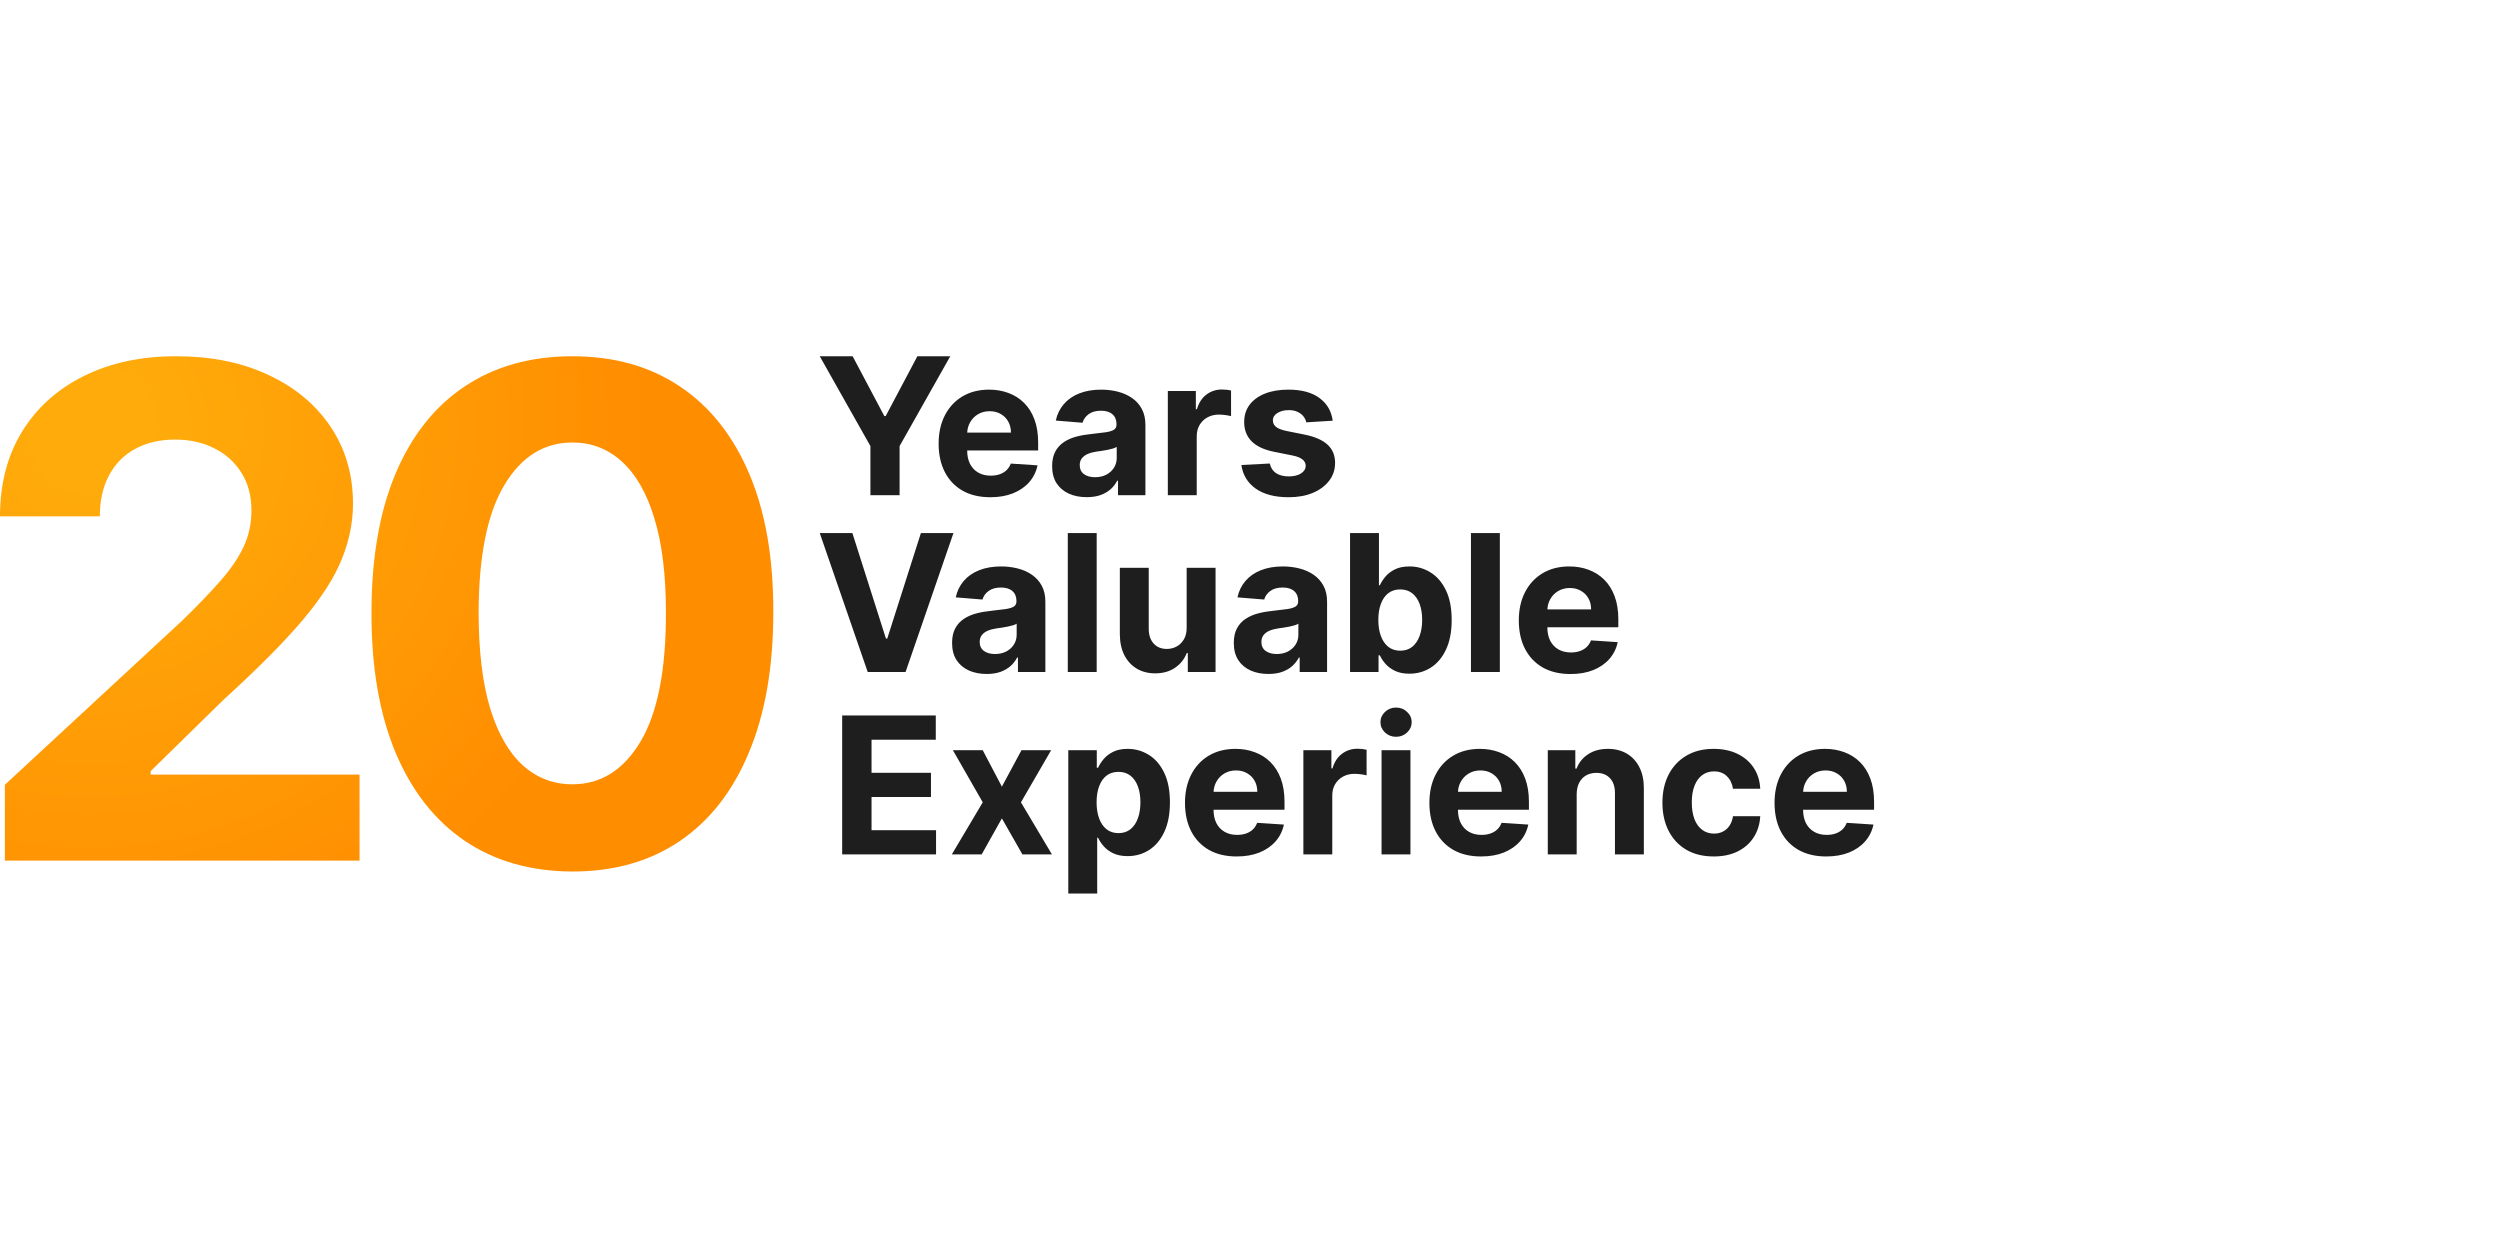 <svg width="800" height="400" viewBox="0 0 800 400" fill="none" xmlns="http://www.w3.org/2000/svg">
<rect width="800" height="400" fill="white"/>
<path fill-rule="evenodd" clip-rule="evenodd" d="M1.555 251.133V275.388H115.055V247.868H48.199V246.779L71.443 224.002C82.378 214.051 90.852 205.526 96.864 198.425C102.876 191.273 107.048 184.769 109.38 178.913C111.764 173.056 112.956 167.122 112.956 161.11C112.956 151.937 110.598 143.8 105.881 136.7C101.165 129.6 94.557 124.054 86.058 120.064C77.61 116.021 67.685 114 56.283 114C45.193 114 35.398 116.099 26.898 120.297C18.398 124.495 11.79 130.429 7.074 138.099C2.358 145.77 0 154.813 0 165.23H31.951C31.951 160.151 32.936 155.772 34.905 152.092C36.874 148.413 39.673 145.588 43.301 143.619C46.929 141.649 51.179 140.665 56.05 140.665C60.715 140.665 64.887 141.598 68.566 143.463C72.246 145.277 75.148 147.895 77.273 151.315C79.398 154.684 80.461 158.7 80.461 163.365C80.461 167.563 79.605 171.476 77.895 175.103C76.185 178.679 73.671 182.333 70.354 186.065C67.089 189.796 63.047 193.994 58.227 198.659L1.555 251.133ZM148.651 269.013C158.291 275.543 169.797 278.834 183.168 278.886C196.539 278.886 208.019 275.621 217.607 269.091C227.194 262.561 234.554 253.102 239.685 240.716C244.867 228.329 247.459 213.403 247.459 195.938C247.51 178.576 244.945 163.805 239.762 151.626C234.58 139.395 227.169 130.066 217.529 123.64C207.941 117.213 196.487 114 183.168 114C169.848 114 158.369 117.213 148.729 123.64C139.141 130.014 131.756 139.317 126.573 151.548C121.443 163.779 118.877 178.576 118.877 195.938C118.825 213.351 121.365 228.251 126.496 240.638C131.678 253.024 139.064 262.483 148.651 269.013ZM205.013 237.217C199.571 246.391 192.289 250.977 183.168 250.977C177.104 250.977 171.818 248.956 167.309 244.914C162.8 240.819 159.302 234.704 156.814 226.567C154.378 218.379 153.16 208.169 153.16 195.938C153.212 177.85 155.959 164.272 161.401 155.202C166.843 146.132 174.098 141.598 183.168 141.598C189.232 141.598 194.492 143.619 198.949 147.661C203.458 151.704 206.93 157.742 209.366 165.775C211.854 173.808 213.098 183.862 213.098 195.938C213.149 214.284 210.454 228.044 205.013 237.217Z" fill="url(#paint0_radial_827_1959)"/>
<path fill-rule="evenodd" clip-rule="evenodd" d="M272.846 114H262.316L278.534 142.744V158.462H287.869V142.744L304.086 114H293.557L283.418 133.148H282.984L272.846 114ZM373.705 158.462V125.115H382.671V130.934H383.019C383.627 128.864 384.647 127.301 386.08 126.244C387.513 125.173 389.163 124.638 391.03 124.638C391.493 124.638 391.992 124.667 392.528 124.725C393.063 124.783 393.534 124.862 393.939 124.963V133.17C393.505 133.039 392.904 132.924 392.137 132.822C391.37 132.721 390.668 132.67 390.031 132.67C388.671 132.67 387.455 132.967 386.384 133.561C385.327 134.139 384.488 134.95 383.865 135.992C383.258 137.034 382.954 138.235 382.954 139.596V158.462H373.705ZM426.467 134.626L418 135.147C417.855 134.423 417.544 133.772 417.067 133.193C416.589 132.599 415.959 132.129 415.178 131.782C414.411 131.42 413.492 131.239 412.421 131.239C410.988 131.239 409.779 131.543 408.795 132.151C407.811 132.744 407.319 133.54 407.319 134.539C407.319 135.335 407.637 136.008 408.274 136.558C408.911 137.108 410.004 137.549 411.552 137.882L417.588 139.098C420.83 139.764 423.247 140.835 424.839 142.311C426.431 143.787 427.227 145.727 427.227 148.129C427.227 150.315 426.583 152.232 425.295 153.882C424.021 155.532 422.27 156.82 420.041 157.747C417.826 158.658 415.272 159.114 412.377 159.114C407.963 159.114 404.446 158.195 401.826 156.357C399.221 154.505 397.694 151.986 397.245 148.802L406.342 148.324C406.617 149.67 407.283 150.698 408.339 151.407C409.396 152.102 410.749 152.449 412.399 152.449C414.02 152.449 415.323 152.138 416.307 151.516C417.305 150.879 417.812 150.061 417.826 149.063C417.812 148.223 417.457 147.536 416.763 147C416.068 146.45 414.997 146.03 413.55 145.741L407.775 144.59C404.518 143.939 402.094 142.81 400.502 141.204C398.924 139.597 398.136 137.549 398.136 135.06C398.136 132.918 398.715 131.072 399.872 129.524C401.045 127.975 402.687 126.781 404.801 125.942C406.928 125.102 409.417 124.682 412.269 124.682C416.48 124.682 419.795 125.573 422.212 127.353C424.643 129.133 426.062 131.557 426.467 134.626ZM342.065 157.985C343.729 158.723 345.625 159.093 347.753 159.093C349.403 159.093 350.857 158.875 352.117 158.441C353.376 157.993 354.454 157.377 355.351 156.596C356.249 155.8 356.965 154.881 357.501 153.839H357.761V158.463H366.532V135.972C366.532 133.989 366.148 132.288 365.381 130.87C364.614 129.437 363.565 128.265 362.233 127.353C360.916 126.441 359.404 125.768 357.696 125.334C356.003 124.9 354.23 124.682 352.377 124.682C349.714 124.682 347.369 125.088 345.343 125.898C343.331 126.694 341.689 127.838 340.415 129.328C339.141 130.805 338.287 132.556 337.853 134.582L346.407 135.277C346.725 134.177 347.377 133.265 348.361 132.541C349.345 131.803 350.669 131.434 352.334 131.434C353.911 131.434 355.127 131.811 355.981 132.563C356.849 133.316 357.283 134.38 357.283 135.754V135.885C357.283 136.594 357.016 137.129 356.48 137.491C355.945 137.853 355.084 138.128 353.897 138.316C352.71 138.49 351.147 138.678 349.207 138.881C347.558 139.04 345.98 139.315 344.475 139.706C342.984 140.096 341.652 140.675 340.48 141.442C339.308 142.21 338.381 143.223 337.701 144.482C337.021 145.741 336.681 147.297 336.681 149.149C336.681 151.349 337.159 153.187 338.114 154.664C339.083 156.125 340.401 157.233 342.065 157.985ZM354.005 151.907C352.963 152.442 351.762 152.71 350.401 152.71C348.983 152.71 347.811 152.384 346.884 151.733C345.973 151.067 345.517 150.105 345.517 148.845C345.517 147.977 345.741 147.253 346.19 146.675C346.638 146.081 347.268 145.611 348.079 145.263C348.889 144.916 349.837 144.663 350.923 144.504C351.429 144.431 351.994 144.352 352.616 144.265C353.238 144.163 353.861 144.055 354.483 143.939C355.105 143.809 355.662 143.671 356.155 143.527C356.661 143.367 357.059 143.194 357.349 143.006V146.544C357.349 147.717 357.052 148.766 356.459 149.692C355.865 150.618 355.047 151.357 354.005 151.907ZM316.902 159.114C313.472 159.114 310.52 158.42 308.045 157.03C305.584 155.626 303.688 153.643 302.357 151.082C301.025 148.505 300.36 145.459 300.36 141.942C300.36 138.512 301.025 135.501 302.357 132.91C303.688 130.32 305.563 128.301 307.98 126.853C310.411 125.406 313.262 124.682 316.533 124.682C318.733 124.682 320.781 125.037 322.677 125.746C324.588 126.441 326.252 127.49 327.671 128.894C329.103 130.298 330.218 132.064 331.014 134.191C331.81 136.304 332.208 138.779 332.208 141.616V144.156H309.499V144.178C309.499 145.828 309.803 147.253 310.411 148.455C311.034 149.656 311.909 150.582 313.038 151.234C314.167 151.885 315.506 152.211 317.054 152.211C318.082 152.211 319.023 152.066 319.877 151.776C320.731 151.487 321.461 151.053 322.069 150.474C322.677 149.895 323.14 149.186 323.459 148.346L332.012 148.911C331.578 150.966 330.688 152.76 329.342 154.295C328.011 155.814 326.288 157.001 324.175 157.855C322.077 158.694 319.652 159.114 316.902 159.114ZM309.508 138.425H323.502C323.502 137.093 323.213 135.914 322.634 134.886C322.055 133.858 321.252 133.055 320.224 132.476C319.211 131.883 318.031 131.586 316.685 131.586C315.281 131.586 314.037 131.912 312.951 132.563C311.88 133.2 311.041 134.061 310.433 135.147C309.872 136.135 309.564 137.227 309.508 138.425ZM502.559 215.69C499.129 215.69 496.177 214.996 493.702 213.606C491.241 212.202 489.345 210.219 488.014 207.658C486.682 205.081 486.017 202.035 486.017 198.518C486.017 195.088 486.682 192.077 488.014 189.487C489.345 186.896 491.22 184.877 493.637 183.43C496.068 181.982 498.919 181.259 502.19 181.259C504.39 181.259 506.438 181.613 508.334 182.322C510.245 183.017 511.909 184.066 513.327 185.47C514.76 186.874 515.875 188.64 516.671 190.767C517.467 192.881 517.865 195.355 517.865 198.192V200.732H495.156V200.754C495.156 202.404 495.46 203.83 496.068 205.031C496.69 206.232 497.566 207.158 498.695 207.81C499.824 208.461 501.163 208.787 502.711 208.787C503.739 208.787 504.68 208.642 505.534 208.352C506.388 208.063 507.118 207.629 507.726 207.05C508.334 206.471 508.797 205.762 509.116 204.922L517.669 205.487C517.235 207.542 516.345 209.337 514.999 210.871C513.668 212.39 511.945 213.577 509.832 214.431C507.734 215.271 505.309 215.69 502.559 215.69ZM496.09 191.723C495.529 192.711 495.221 193.803 495.165 195.001H509.159C509.159 193.669 508.87 192.49 508.291 191.462C507.712 190.435 506.909 189.631 505.881 189.052C504.868 188.459 503.688 188.162 502.342 188.162C500.938 188.162 499.694 188.488 498.608 189.139C497.537 189.776 496.698 190.637 496.09 191.723ZM479.953 215.039V170.577H470.705V215.039H479.953ZM432.015 215.039V170.577H441.263V187.294H441.545C441.951 186.396 442.537 185.485 443.304 184.558C444.085 183.617 445.099 182.836 446.343 182.214C447.602 181.577 449.165 181.258 451.033 181.258C453.464 181.258 455.707 181.895 457.763 183.169C459.818 184.428 461.46 186.331 462.691 188.879C463.921 191.411 464.536 194.588 464.536 198.409C464.536 202.129 463.935 205.269 462.734 207.831C461.547 210.378 459.926 212.311 457.871 213.628C455.83 214.93 453.544 215.582 451.011 215.582C449.216 215.582 447.689 215.285 446.43 214.691C445.185 214.098 444.165 213.353 443.369 212.455C442.573 211.543 441.965 210.624 441.545 209.698H441.133V215.039H432.015ZM441.068 198.366C441.068 200.348 441.343 202.078 441.893 203.554C442.443 205.031 443.239 206.181 444.281 207.006C445.323 207.817 446.589 208.222 448.08 208.222C449.585 208.222 450.859 207.809 451.901 206.984C452.943 206.145 453.732 204.987 454.267 203.511C454.817 202.02 455.092 200.305 455.092 198.366C455.092 196.441 454.825 194.747 454.289 193.286C453.753 191.824 452.965 190.68 451.923 189.855C450.881 189.03 449.6 188.618 448.08 188.618C446.575 188.618 445.301 189.016 444.259 189.812C443.231 190.608 442.443 191.737 441.893 193.199C441.343 194.661 441.068 196.383 441.068 198.366ZM400.198 214.561C401.862 215.3 403.758 215.669 405.886 215.669C407.536 215.669 408.99 215.451 410.249 215.017C411.509 214.569 412.587 213.953 413.484 213.172C414.382 212.376 415.098 211.457 415.633 210.415H415.894V215.039H424.665V192.548C424.665 190.565 424.281 188.864 423.514 187.446C422.747 186.013 421.698 184.841 420.366 183.929C419.049 183.017 417.537 182.344 415.829 181.91C414.136 181.476 412.363 181.259 410.51 181.259C407.847 181.259 405.502 181.664 403.476 182.474C401.464 183.27 399.822 184.414 398.548 185.904C397.274 187.381 396.42 189.132 395.986 191.158L404.54 191.853C404.858 190.753 405.509 189.841 406.494 189.118C407.478 188.379 408.802 188.01 410.467 188.01C412.044 188.01 413.26 188.387 414.114 189.139C414.982 189.892 415.416 190.956 415.416 192.331V192.461C415.416 193.17 415.149 193.705 414.613 194.067C414.078 194.429 413.216 194.704 412.03 194.892C410.843 195.066 409.28 195.254 407.34 195.457C405.69 195.616 404.113 195.891 402.608 196.282C401.117 196.673 399.785 197.251 398.613 198.019C397.441 198.786 396.514 199.799 395.834 201.058C395.154 202.317 394.814 203.873 394.814 205.725C394.814 207.925 395.291 209.764 396.247 211.24C397.216 212.702 398.533 213.809 400.198 214.561ZM412.138 208.483C411.096 209.018 409.895 209.286 408.534 209.286C407.116 209.286 405.944 208.96 405.017 208.309C404.106 207.643 403.65 206.681 403.65 205.422C403.65 204.553 403.874 203.83 404.323 203.251C404.771 202.657 405.401 202.187 406.211 201.839C407.022 201.492 407.97 201.239 409.055 201.08C409.562 201.007 410.126 200.928 410.749 200.841C411.371 200.739 411.993 200.631 412.616 200.515C413.238 200.385 413.795 200.247 414.287 200.103C414.794 199.943 415.192 199.77 415.482 199.582V203.12C415.482 204.293 415.185 205.342 414.591 206.268C413.998 207.195 413.18 207.933 412.138 208.483ZM379.731 200.841V181.693H388.979V215.039H380.1V208.982H379.753C379 210.936 377.748 212.506 375.997 213.693C374.26 214.88 372.14 215.473 369.636 215.473C367.407 215.473 365.446 214.966 363.752 213.953C362.059 212.94 360.735 211.5 359.78 209.633C358.839 207.766 358.361 205.53 358.347 202.925V181.693H367.595V201.275C367.61 203.243 368.138 204.799 369.18 205.942C370.222 207.086 371.619 207.657 373.37 207.657C374.484 207.657 375.526 207.404 376.496 206.898C377.466 206.377 378.247 205.609 378.841 204.596C379.449 203.583 379.745 202.331 379.731 200.841ZM350.939 215.039V170.577H341.691V215.039H350.939ZM315.737 215.669C313.61 215.669 311.714 215.3 310.049 214.561C308.385 213.809 307.068 212.702 306.098 211.24C305.143 209.764 304.665 207.925 304.665 205.725C304.665 203.873 305.005 202.317 305.686 201.058C306.366 199.799 307.292 198.786 308.464 198.019C309.637 197.251 310.968 196.673 312.459 196.282C313.964 195.891 315.542 195.616 317.192 195.457C319.131 195.254 320.694 195.066 321.881 194.892C323.068 194.704 323.929 194.429 324.465 194.067C325 193.705 325.268 193.17 325.268 192.461V192.331C325.268 190.956 324.834 189.892 323.965 189.139C323.111 188.387 321.896 188.01 320.318 188.01C318.654 188.01 317.329 188.379 316.345 189.118C315.361 189.841 314.71 190.753 314.391 191.853L305.838 191.158C306.272 189.132 307.126 187.381 308.399 185.904C309.673 184.414 311.316 183.27 313.327 182.474C315.354 181.664 317.698 181.259 320.361 181.259C322.214 181.259 323.987 181.476 325.68 181.91C327.388 182.344 328.901 183.017 330.218 183.929C331.549 184.841 332.598 186.013 333.366 187.446C334.133 188.864 334.516 190.565 334.516 192.548V215.039H325.745V210.415H325.485C324.949 211.457 324.233 212.376 323.336 213.172C322.438 213.953 321.36 214.569 320.101 215.017C318.842 215.451 317.387 215.669 315.737 215.669ZM318.386 209.286C319.746 209.286 320.948 209.018 321.99 208.483C323.032 207.933 323.849 207.195 324.443 206.268C325.036 205.342 325.333 204.293 325.333 203.12V199.582C325.043 199.77 324.645 199.943 324.139 200.103C323.647 200.247 323.09 200.385 322.467 200.515C321.845 200.631 321.223 200.739 320.6 200.841C319.978 200.928 319.413 201.007 318.907 201.08C317.821 201.239 316.873 201.492 316.063 201.839C315.252 202.187 314.623 202.657 314.174 203.251C313.725 203.83 313.501 204.553 313.501 205.422C313.501 206.681 313.957 207.643 314.869 208.309C315.795 208.96 316.967 209.286 318.386 209.286ZM283.506 204.357L272.76 170.577H262.317L277.666 215.039H289.78L305.107 170.577H294.687L283.918 204.357H283.506ZM584.397 274.068C580.966 274.068 578.014 273.373 575.539 271.984C573.079 270.58 571.183 268.597 569.851 266.035C568.519 263.459 567.854 260.412 567.854 256.895C567.854 253.465 568.519 250.455 569.851 247.864C571.183 245.273 573.057 243.254 575.474 241.807C577.905 240.36 580.757 239.636 584.027 239.636C586.227 239.636 588.275 239.991 590.171 240.7C592.082 241.395 593.746 242.444 595.165 243.848C596.597 245.252 597.712 247.017 598.508 249.145C599.304 251.258 599.702 253.733 599.702 256.57V259.11H576.994V259.131C576.994 260.781 577.297 262.207 577.905 263.408C578.528 264.61 579.403 265.536 580.532 266.187C581.661 266.838 583 267.164 584.549 267.164C585.576 267.164 586.517 267.019 587.371 266.73C588.225 266.44 588.956 266.006 589.564 265.427C590.171 264.848 590.634 264.139 590.953 263.3L599.507 263.864C599.072 265.919 598.182 267.714 596.836 269.248C595.505 270.768 593.782 271.955 591.669 272.809C589.571 273.648 587.146 274.068 584.397 274.068ZM577.927 250.1C577.366 251.088 577.058 252.181 577.002 253.378H590.996C590.996 252.047 590.707 250.867 590.128 249.84C589.549 248.812 588.746 248.009 587.718 247.43C586.705 246.836 585.525 246.54 584.179 246.54C582.776 246.54 581.531 246.865 580.445 247.517C579.374 248.154 578.535 249.015 577.927 250.1ZM539.572 271.897C542.033 273.344 544.971 274.068 548.386 274.068C551.353 274.068 553.922 273.525 556.093 272.44C558.264 271.354 559.965 269.849 561.195 267.924C562.44 265.985 563.135 263.741 563.279 261.194H554.552C554.378 262.366 554.009 263.372 553.445 264.212C552.895 265.037 552.193 265.666 551.339 266.1C550.5 266.535 549.552 266.752 548.495 266.752C547.062 266.752 545.81 266.361 544.739 265.579C543.668 264.798 542.836 263.662 542.243 262.171C541.664 260.68 541.374 258.871 541.374 256.743C541.374 254.645 541.671 252.857 542.264 251.381C542.858 249.905 543.683 248.783 544.739 248.016C545.81 247.235 547.062 246.844 548.495 246.844C550.188 246.844 551.556 247.358 552.598 248.385C553.655 249.398 554.306 250.737 554.552 252.401H563.279C563.149 249.825 562.447 247.582 561.173 245.671C559.9 243.761 558.17 242.277 555.985 241.221C553.799 240.164 551.252 239.636 548.343 239.636C544.971 239.636 542.062 240.367 539.616 241.829C537.17 243.276 535.281 245.295 533.949 247.886C532.632 250.462 531.974 253.458 531.974 256.874C531.974 260.246 532.625 263.227 533.928 265.818C535.245 268.409 537.126 270.435 539.572 271.897ZM504.538 254.138V273.417H495.29V240.07H504.104V245.954H504.495C505.233 244.014 506.47 242.48 508.207 241.351C509.944 240.208 512.05 239.636 514.525 239.636C516.84 239.636 518.859 240.143 520.582 241.156C522.304 242.169 523.643 243.616 524.598 245.498C525.553 247.365 526.031 249.594 526.031 252.184V273.417H516.783V253.834C516.797 251.794 516.276 250.202 515.219 249.058C514.163 247.9 512.708 247.321 510.856 247.321C509.611 247.321 508.511 247.589 507.556 248.125C506.615 248.66 505.877 249.442 505.341 250.469C504.82 251.482 504.553 252.705 504.538 254.138ZM465.091 271.984C467.566 273.373 470.519 274.068 473.949 274.068C476.699 274.068 479.123 273.648 481.222 272.809C483.335 271.955 485.057 270.768 486.389 269.248C487.735 267.714 488.625 265.919 489.059 263.864L480.505 263.3C480.187 264.139 479.724 264.848 479.116 265.427C478.508 266.006 477.777 266.44 476.923 266.73C476.069 267.019 475.128 267.164 474.101 267.164C472.552 267.164 471.213 266.838 470.084 266.187C468.956 265.536 468.08 264.61 467.458 263.408C466.85 262.207 466.546 260.781 466.546 259.131V259.11H489.254V256.57C489.254 253.733 488.856 251.258 488.06 249.145C487.264 247.017 486.15 245.252 484.717 243.848C483.298 242.444 481.634 241.395 479.724 240.7C477.828 239.991 475.78 239.636 473.58 239.636C470.309 239.636 467.458 240.36 465.026 241.807C462.609 243.254 460.735 245.273 459.403 247.864C458.072 250.455 457.406 253.465 457.406 256.895C457.406 260.412 458.072 263.459 459.403 266.035C460.735 268.597 462.631 270.58 465.091 271.984ZM466.554 253.378H480.549C480.549 252.047 480.259 250.867 479.68 249.84C479.101 248.812 478.298 248.009 477.27 247.43C476.257 246.836 475.078 246.54 473.732 246.54C472.328 246.54 471.083 246.865 469.998 247.517C468.927 248.154 468.087 249.015 467.479 250.1C466.919 251.088 466.61 252.181 466.554 253.378ZM442.094 273.417V240.071H451.342V273.417H442.094ZM446.74 235.773C445.365 235.773 444.185 235.317 443.201 234.405C442.231 233.479 441.747 232.371 441.747 231.083C441.747 229.81 442.231 228.717 443.201 227.805C444.185 226.879 445.365 226.416 446.74 226.416C448.115 226.416 449.287 226.879 450.257 227.805C451.241 228.717 451.733 229.81 451.733 231.083C451.733 232.371 451.241 233.479 450.257 234.405C449.287 235.317 448.115 235.773 446.74 235.773ZM417.079 240.07V273.416H426.327V254.551C426.327 253.19 426.631 251.989 427.239 250.947C427.861 249.905 428.701 249.094 429.757 248.515C430.828 247.922 432.044 247.625 433.405 247.625C434.041 247.625 434.743 247.676 435.51 247.777C436.278 247.878 436.878 247.994 437.312 248.124V239.918C436.907 239.817 436.437 239.737 435.901 239.679C435.366 239.621 434.866 239.592 434.403 239.592C432.536 239.592 430.886 240.128 429.453 241.199C428.021 242.256 427 243.819 426.392 245.888H426.045V240.07H417.079ZM395.739 274.068C392.309 274.068 389.356 273.373 386.881 271.984C384.421 270.58 382.525 268.597 381.193 266.035C379.862 263.459 379.196 260.412 379.196 256.895C379.196 253.465 379.862 250.455 381.193 247.864C382.525 245.273 384.399 243.254 386.816 241.807C389.248 240.36 392.099 239.636 395.37 239.636C397.57 239.636 399.618 239.991 401.514 240.7C403.424 241.395 405.089 242.444 406.507 243.848C407.94 245.252 409.054 247.017 409.85 249.145C410.646 251.258 411.044 253.733 411.044 256.57V259.11H388.336V259.131C388.336 260.781 388.64 262.207 389.248 263.408C389.87 264.61 390.746 265.536 391.875 266.187C393.003 266.838 394.342 267.164 395.891 267.164C396.918 267.164 397.859 267.019 398.713 266.73C399.567 266.44 400.298 266.006 400.906 265.427C401.514 264.848 401.977 264.139 402.295 263.3L410.849 263.864C410.415 265.919 409.525 267.714 408.179 269.248C406.847 270.768 405.125 271.955 403.012 272.809C400.913 273.648 398.489 274.068 395.739 274.068ZM402.339 253.378H388.345C388.4 252.181 388.709 251.088 389.269 250.1C389.877 249.015 390.717 248.154 391.788 247.517C392.873 246.865 394.118 246.54 395.522 246.54C396.868 246.54 398.047 246.836 399.06 247.43C400.088 248.009 400.891 248.812 401.47 249.84C402.049 250.867 402.339 252.047 402.339 253.378ZM341.855 240.07V285.921H351.103V268.076H351.385C351.805 269.002 352.413 269.921 353.209 270.833C354.005 271.73 355.025 272.476 356.27 273.069C357.529 273.663 359.056 273.959 360.851 273.959C363.384 273.959 365.67 273.308 367.711 272.005C369.766 270.688 371.387 268.756 372.574 266.209C373.775 263.647 374.376 260.506 374.376 256.787C374.376 252.966 373.761 249.789 372.531 247.256C371.3 244.709 369.658 242.806 367.602 241.547C365.547 240.273 363.304 239.636 360.872 239.636C359.005 239.636 357.442 239.954 356.183 240.591C354.938 241.214 353.925 241.995 353.144 242.936C352.377 243.862 351.79 244.774 351.385 245.671H350.973V240.07H341.855ZM351.733 261.932C351.183 260.456 350.908 258.726 350.908 256.743C350.908 254.761 351.183 253.038 351.733 251.576C352.283 250.115 353.071 248.986 354.099 248.19C355.141 247.394 356.415 246.996 357.92 246.996C359.44 246.996 360.72 247.408 361.763 248.233C362.805 249.058 363.593 250.202 364.129 251.663C364.664 253.125 364.932 254.818 364.932 256.743C364.932 258.683 364.657 260.398 364.107 261.889C363.572 263.365 362.783 264.523 361.741 265.362C360.699 266.187 359.425 266.6 357.92 266.6C356.429 266.6 355.163 266.194 354.121 265.384C353.079 264.559 352.283 263.408 351.733 261.932ZM314.479 240.07L320.601 251.728L326.875 240.07H336.362L326.701 256.743L336.623 273.416H327.179L320.601 261.888L314.132 273.416H304.579L314.479 256.743L304.927 240.07H314.479ZM269.492 228.955V273.416H299.538V265.666H278.892V255.05H297.91V247.299H278.892V236.705H299.451V228.955H269.492Z" fill="#1E1E1E"/>
<defs>
<radialGradient id="paint0_radial_827_1959" cx="0" cy="0" r="1" gradientUnits="userSpaceOnUse" gradientTransform="translate(29.113 137.555) rotate(32.037) scale(231.817 233.194)">
<stop offset="0.08" stop-color="#FFAB0B"/>
<stop offset="0.77" stop-color="#FF8D00"/>
</radialGradient>
</defs>
</svg>
